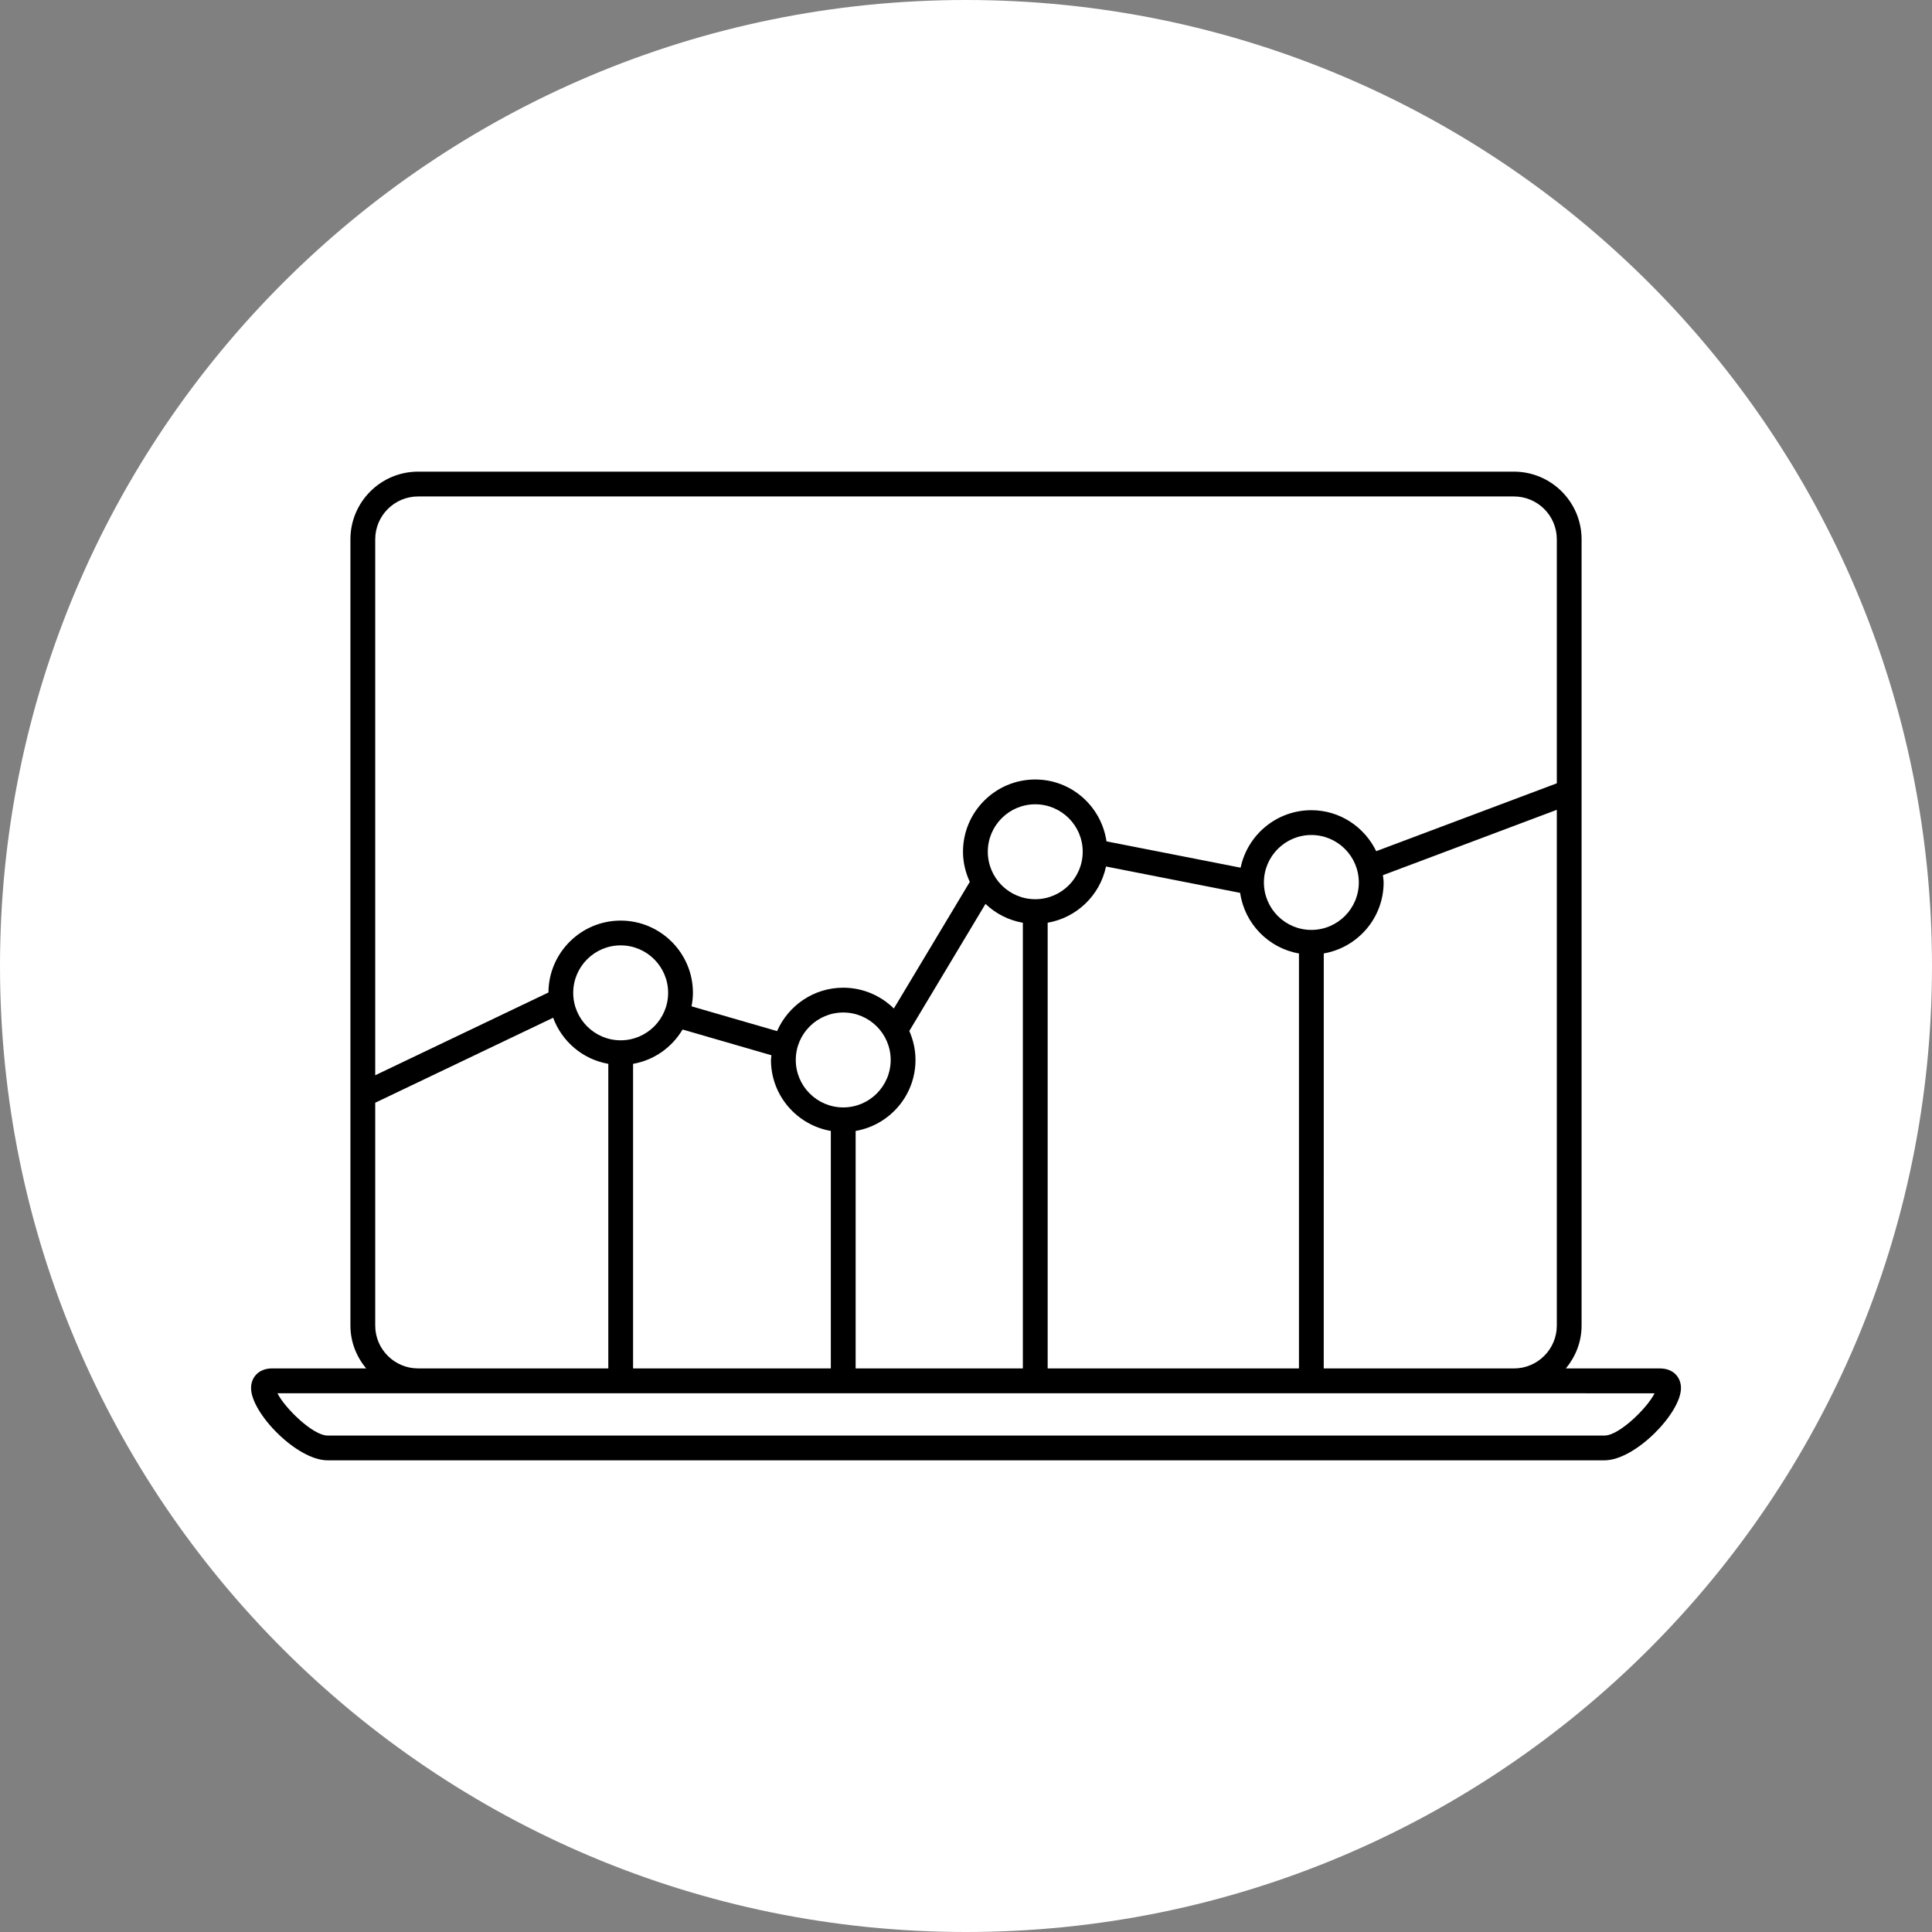 <svg width="56" height="56" viewBox="0 0 56 56" fill="none" xmlns="http://www.w3.org/2000/svg">
<rect x="0" y="0" width="56" height="56" fill="#808080" stroke="none"/>
<path d="M0 28C0 12.536 12.536 0 28 0V0C43.464 0 56 12.536 56 28V28C56 43.464 43.464 56 28 56V56C12.536 56 0 43.464 0 28V28Z" fill="white"/>
<path d="M48.109 39.665H45.387C45.668 39.325 45.843 38.896 45.843 38.423V15.632C45.843 14.551 44.963 13.671 43.882 13.671L12.118 13.671C11.037 13.671 10.157 14.551 10.157 15.632V38.422C10.157 38.896 10.332 39.325 10.613 39.664L7.893 39.664C7.716 39.664 7.57 39.714 7.46 39.81C7.342 39.914 7.277 40.064 7.277 40.234C7.277 40.956 8.602 42.328 9.494 42.328H46.507C47.399 42.328 48.724 40.956 48.724 40.234C48.724 40.064 48.659 39.914 48.541 39.81C48.431 39.713 48.286 39.665 48.109 39.665L48.109 39.665ZM10.876 15.632C10.876 14.947 11.434 14.39 12.119 14.39H43.882C44.568 14.39 45.125 14.947 45.125 15.632V22.705L39.89 24.672C39.551 23.972 38.84 23.484 38.01 23.484C37.002 23.484 36.159 24.2 35.96 25.15L32.072 24.387C31.924 23.375 31.059 22.594 30.007 22.594C28.852 22.594 27.913 23.533 27.913 24.688C27.913 25.001 27.987 25.295 28.11 25.562L25.909 29.232C25.53 28.86 25.013 28.629 24.441 28.629C23.584 28.629 22.848 29.148 22.524 29.887L20.045 29.169C20.069 29.042 20.085 28.912 20.085 28.778C20.085 27.623 19.145 26.684 17.99 26.684C16.839 26.684 15.903 27.618 15.897 28.768L10.876 31.167L10.876 15.632L10.876 15.632ZM18.35 30.836C18.962 30.729 19.478 30.357 19.785 29.841L22.36 30.587C22.358 30.633 22.347 30.676 22.347 30.723C22.347 31.755 23.098 32.61 24.082 32.781V39.664H18.35L18.35 30.836ZM17.991 30.154C17.232 30.154 16.615 29.536 16.615 28.778C16.615 28.019 17.232 27.402 17.991 27.402C18.749 27.402 19.366 28.019 19.366 28.778C19.366 29.536 18.749 30.154 17.991 30.154ZM23.066 30.723C23.066 29.965 23.683 29.348 24.442 29.348C25.2 29.348 25.817 29.965 25.817 30.723C25.817 31.482 25.2 32.099 24.442 32.099C23.683 32.099 23.066 31.482 23.066 30.723ZM24.801 32.781C25.785 32.61 26.536 31.755 26.536 30.723C26.536 30.424 26.47 30.141 26.357 29.883L28.565 26.2C28.858 26.48 29.232 26.674 29.648 26.747V39.665H24.801L24.801 32.781ZM28.632 24.688C28.632 23.93 29.248 23.313 30.007 23.313C30.766 23.313 31.383 23.93 31.383 24.688C31.383 25.447 30.765 26.064 30.007 26.064C29.249 26.064 28.632 25.447 28.632 24.688ZM30.367 26.746C31.211 26.599 31.884 25.951 32.058 25.116L35.946 25.88C36.076 26.773 36.766 27.482 37.651 27.637V39.665L30.367 39.665L30.367 26.746ZM36.635 25.578C36.635 24.82 37.252 24.203 38.01 24.203C38.769 24.203 39.386 24.82 39.386 25.578C39.386 26.337 38.769 26.954 38.01 26.954C37.252 26.954 36.635 26.337 36.635 25.578ZM38.37 27.636C39.353 27.465 40.105 26.61 40.105 25.578C40.105 25.506 40.091 25.438 40.084 25.368L45.125 23.473V38.423C45.125 39.107 44.567 39.665 43.882 39.665L38.369 39.665L38.37 27.636ZM10.877 31.963L16.033 29.5C16.288 30.189 16.891 30.707 17.632 30.836V39.664H12.118C11.433 39.664 10.876 39.107 10.876 38.423V31.963L10.877 31.963ZM46.508 41.61H9.494C9.065 41.61 8.246 40.801 8.042 40.384L47.959 40.385C47.754 40.803 46.936 41.61 46.508 41.61L46.508 41.61Z" fill="black"/>
</svg>
